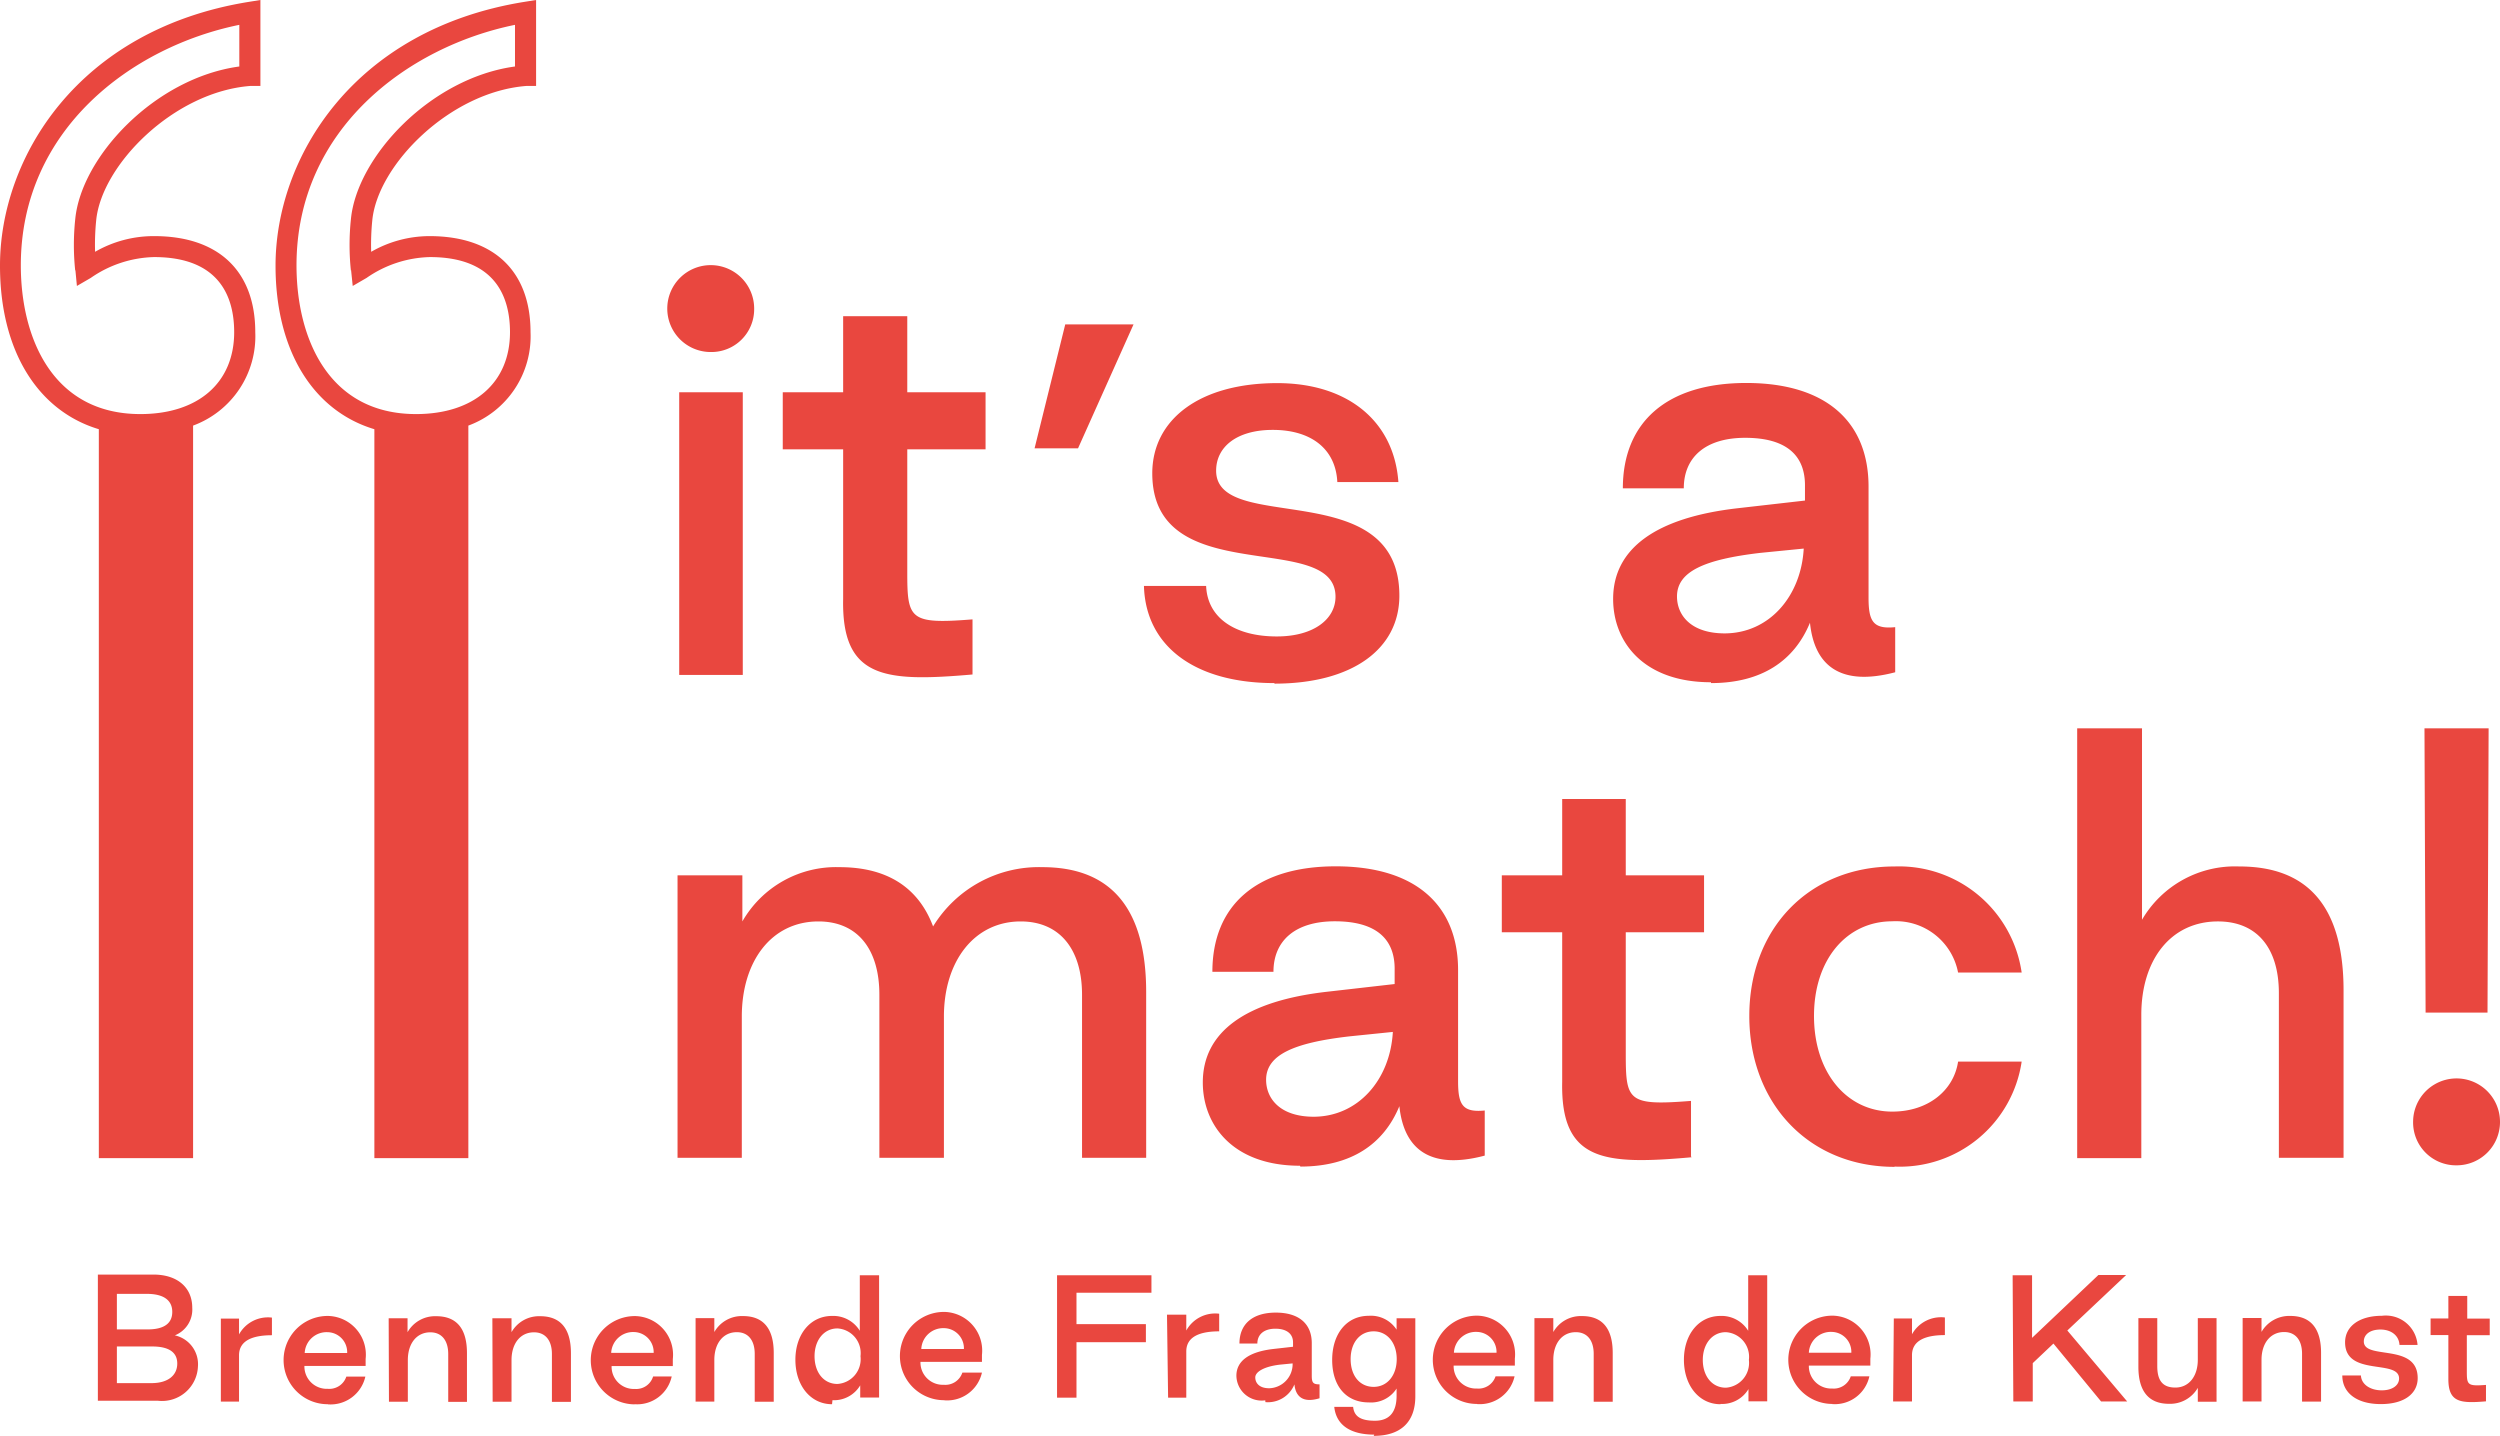 <svg id="Layer_1" data-name="Layer 1" xmlns="http://www.w3.org/2000/svg" viewBox="0 0 180.1 103.45"><defs><style>.cls-1{fill:#e9473f;}</style></defs><title>itsamatch_logo_big</title><path class="cls-1" d="M58.08,89.35H62.7V79.17c0-4,2.15-6.85,5.52-6.85,2.82,0,4.39,2,4.39,5.28V89.35h4.65V79.17c0-4,2.2-6.85,5.53-6.85,2.81,0,4.42,2,4.42,5.28V89.35h4.62V77.41c0-6-2.51-9-7.48-9a8.93,8.93,0,0,0-7.87,4.27c-1.06-2.82-3.33-4.27-6.74-4.27a7.78,7.78,0,0,0-7,3.91V69H58.07V89.35Zm44.86.63c3.65,0,6-1.61,7.13-4.35.32,3.05,2.16,4.62,6.15,3.56l0-3.25c-1.61.16-1.92-.43-1.92-2.11v-8c0-4.7-3.09-7.48-8.81-7.48s-8.89,2.82-8.89,7.6H101c0-2.27,1.6-3.64,4.42-3.64,3,0,4.35,1.29,4.31,3.52v1l-4.82.55c-5.91.66-9,2.89-9,6.54,0,3.09,2.19,6,7,6m1-3.53c-2.46,0-3.44-1.33-3.44-2.66,0-1.8,2-2.67,6-3.13l3.13-.32c-.19,3.45-2.51,6.11-5.72,6.11m27.2,2.86v-4c-4.55.36-4.7,0-4.7-3.4V73.1h5.64V69h-5.64V63.5H121.8V69h-4.35V73.1h4.35V83.87c-.12,5.75,3,6,9.32,5.44m14.62.67a8.87,8.87,0,0,0,9.16-7.56h-4.58c-.31,2.07-2.15,3.6-4.74,3.6-3.29,0-5.64-2.82-5.64-6.89s2.35-6.82,5.64-6.82A4.56,4.56,0,0,1,150.32,76h4.58a8.93,8.93,0,0,0-9.16-7.64c-6.15,0-10.46,4.46-10.46,10.77S139.59,90,145.74,90m13.16-.63h4.62V79.05c0-4,2.15-6.73,5.52-6.73,2.82,0,4.39,1.92,4.39,5.17V89.35h4.66V77.29q0-8.94-7.52-8.93a7.75,7.75,0,0,0-7,3.84V58.41H158.9ZM184,78.89h4.46l.08-20.48h-4.62Zm2.23,11a3.12,3.12,0,0,0,3.13-3.13,3.13,3.13,0,0,0-6.26,0,3.09,3.09,0,0,0,3.13,3.13" transform="translate(-9.26 -5.94)"/><path class="cls-1" d="M60.46,31.3a3.08,3.08,0,0,0,3.13-3.09,3.13,3.13,0,1,0-3.13,3.09M58.19,54.56h4.58V34.2H58.19Zm21.13,0v-4c-4.54.36-4.7,0-4.7-3.41V38.31h5.64V34.2H74.62V28.72H70V34.2H65.65v4.11H70V49.08c-.12,5.76,3,6,9.32,5.45m4.47-16.29h3.13l4-8.93H86Zm17.28,16.95c5.56,0,9-2.46,9-6.34,0-8.74-13.2-4.35-13.2-9,0-1.72,1.49-2.94,4.08-2.94,2.81,0,4.54,1.41,4.65,3.76H110c-.31-4.38-3.64-7.13-8.73-7.13-5.6,0-9,2.63-9,6.5,0,8.5,13.2,4,13.2,8.89,0,1.61-1.57,2.86-4.23,2.86-3,0-5-1.33-5.09-3.64H91.67c.12,4.35,3.68,7,9.4,7m31.45,0c3.64,0,6-1.6,7.13-4.35.31,3.06,2.15,4.62,6.14,3.57l0-3.25c-1.6.16-1.92-.43-1.92-2.12v-8c0-4.7-3.09-7.47-8.81-7.47s-8.89,2.82-8.89,7.59h4.39c0-2.27,1.6-3.64,4.42-3.64,3,0,4.35,1.29,4.31,3.52v1l-4.82.55c-5.91.67-9,2.9-9,6.54,0,3.1,2.19,6,7.05,6m1-3.52c-2.47,0-3.45-1.33-3.45-2.66,0-1.81,2-2.67,6-3.14l3.13-.31c-.19,3.45-2.5,6.11-5.71,6.11" transform="translate(-9.26 -5.94)"/><path class="cls-1" d="M47.18,12.13l.7,0V5.94L47,6.08c-12.29,2-17.89,11.23-17.89,19,0,6.13,2.72,10.46,7.12,11.78V89.37H43V36.6a6.86,6.86,0,0,0,4.48-6.73c0-4.4-2.65-6.92-7.28-6.92A8.45,8.45,0,0,0,36,24.08a17.41,17.41,0,0,1,.08-2.27c.39-4,5.61-9.27,11.13-9.68M34.55,25.38l.12,1.16,1-.58a8.32,8.32,0,0,1,4.56-1.5C45,24.46,46,27.4,46,29.87c0,3.64-2.6,5.9-6.77,5.9-6.35,0-8.61-5.53-8.61-10.71,0-9.8,8-15.75,15.74-17.33v3c-6.09.83-11.39,6.51-11.82,11a17.79,17.79,0,0,0,0,3.72" transform="translate(-9.26 -5.94)"/><path class="cls-1" d="M27.32,12.13l.7,0V5.94l-.87.14c-12.29,2-17.89,11.23-17.89,19,0,6.13,2.72,10.46,7.12,11.78V89.37h6.79V36.6a6.86,6.86,0,0,0,4.48-6.73c0-4.4-2.65-6.92-7.28-6.92a8.45,8.45,0,0,0-4.26,1.13,17.41,17.41,0,0,1,.08-2.27c.39-4,5.61-9.27,11.13-9.68M14.69,25.38l.11,1.16,1-.58a8.32,8.32,0,0,1,4.56-1.5c4.77,0,5.77,2.94,5.77,5.41,0,3.64-2.59,5.9-6.76,5.9-6.35,0-8.61-5.53-8.61-10.71,0-9.8,8-15.75,15.74-17.33v3c-6.09.83-11.39,6.51-11.82,11a17.79,17.79,0,0,0,0,3.72" transform="translate(-9.26 -5.94)"/><path class="cls-1" d="M188.35,106.89v-1.18c-1.34.1-1.38,0-1.38-1v-2.58h1.65v-1.2H187V99.3h-1.36v1.62h-1.28v1.2h1.28v3.17c0,1.69.87,1.76,2.74,1.6m-7.59.2c1.64,0,2.64-.73,2.64-1.87,0-2.57-3.88-1.28-3.88-2.64,0-.5.44-.86,1.2-.86s1.33.42,1.37,1.11h1.3a2.29,2.29,0,0,0-2.57-2.1c-1.64,0-2.65.77-2.65,1.91,0,2.5,3.89,1.19,3.89,2.61,0,.48-.47.85-1.25.85s-1.46-.39-1.5-1.07H178c0,1.28,1.08,2.06,2.76,2.06m-9.94-.19h1.36v-3c0-1.19.64-2,1.63-2,.83,0,1.29.6,1.29,1.56v3.45h1.37v-3.51c0-1.75-.74-2.66-2.22-2.66a2.31,2.31,0,0,0-2.07,1.15v-1h-1.36v6Zm-1.88-6h-1.35v3c0,1.19-.64,2-1.62,2s-1.3-.59-1.3-1.55v-3.45h-1.36v3.51c0,1.75.74,2.66,2.2,2.66a2.3,2.3,0,0,0,2.08-1.15v1h1.35v-6Zm-14.64,6h1.4v-2.76l1.49-1.41,3.43,4.17h1.88l-4.31-5.11,4.24-4h-2l-4.78,4.53V97.81h-1.4Zm-8.66,0H147v-3.33c0-1.08,1-1.45,2.37-1.45v-1.27a2.39,2.39,0,0,0-2.37,1.21v-1.14h-1.31Zm-6.07-3.51a1.58,1.58,0,0,1,1.64-1.5,1.44,1.44,0,0,1,1.42,1.5Zm1.68,3.7a2.55,2.55,0,0,0,2.68-2h-1.34a1.29,1.29,0,0,1-1.34.88,1.61,1.61,0,0,1-1.68-1.65H144v-.5a2.79,2.79,0,0,0-2.73-3.1,3.18,3.18,0,0,0,0,6.36m-7.68-1.17c-1,0-1.66-.84-1.66-2s.68-2,1.66-2a1.78,1.78,0,0,1,1.66,2,1.79,1.79,0,0,1-1.66,2m-.37,1.17a2.21,2.21,0,0,0,2-1.07v.88h1.35V97.81H135.2v4a2.25,2.25,0,0,0-2-1.07c-1.54,0-2.63,1.31-2.63,3.16s1.09,3.2,2.63,3.2m-13.4-.19h1.36v-3c0-1.19.63-2,1.62-2,.83,0,1.29.6,1.29,1.56v3.45h1.37v-3.51c0-1.75-.73-2.66-2.21-2.66a2.28,2.28,0,0,0-2.07,1.15v-1H119.8ZM114,103.39a1.58,1.58,0,0,1,1.64-1.5,1.45,1.45,0,0,1,1.43,1.5Zm1.68,3.7a2.57,2.57,0,0,0,2.69-2H117a1.29,1.29,0,0,1-1.34.88,1.61,1.61,0,0,1-1.68-1.65h4.41v-.5a2.79,2.79,0,0,0-2.73-3.1,3.18,3.18,0,0,0,0,6.36m-7.44-1.23c-1,0-1.66-.8-1.66-2s.68-2,1.66-2,1.66.83,1.66,2-.68,2-1.66,2m0,3.53c1.89,0,3-.94,3-2.85v-5.62h-1.35v.82a2.2,2.2,0,0,0-2-1c-1.6,0-2.64,1.3-2.64,3.18s1,3.06,2.64,3.06a2.18,2.18,0,0,0,2-1v.52c0,1.22-.55,1.8-1.56,1.8s-1.5-.3-1.57-1h-1.36c.14,1.33,1.19,2,2.88,2m-7.57-3.34c-.72,0-1-.39-1-.78s.6-.78,1.77-.92l.92-.09a1.74,1.74,0,0,1-1.68,1.79m-.28,1a2.06,2.06,0,0,0,2.09-1.28c.09.9.64,1.36,1.81,1v-1c-.47,0-.56-.13-.56-.62v-2.35c0-1.38-.91-2.2-2.59-2.2s-2.62.83-2.62,2.23h1.29c0-.66.48-1.07,1.3-1.07s1.28.38,1.27,1v.3l-1.42.16c-1.73.2-2.66.85-2.66,1.93a1.82,1.82,0,0,0,2.08,1.77m-7-.19h1.31v-3.33c0-1.08,1-1.45,2.37-1.45v-1.27a2.38,2.38,0,0,0-2.37,1.21v-1.14H93.33Zm-8,0h1.4v-4h5v-1.3h-5V99.07h5.4V97.81h-6.8Zm-9.78-3.51a1.58,1.58,0,0,1,1.64-1.5,1.45,1.45,0,0,1,1.43,1.5Zm1.68,3.7a2.57,2.57,0,0,0,2.69-2H78.59a1.29,1.29,0,0,1-1.34.88,1.61,1.61,0,0,1-1.68-1.65H80v-.5a2.79,2.79,0,0,0-2.73-3.1,3.18,3.18,0,0,0,0,6.36m-7.68-1.17c-1,0-1.65-.84-1.65-2s.68-2,1.65-2a1.78,1.78,0,0,1,1.66,2,1.79,1.79,0,0,1-1.66,2m-.36,1.17a2.2,2.2,0,0,0,2-1.07v.88h1.36V97.81H71.2v4a2.24,2.24,0,0,0-2-1.07c-1.55,0-2.64,1.31-2.64,3.16s1.09,3.2,2.64,3.2m-9.84-.19h1.36v-3c0-1.19.63-2,1.62-2,.83,0,1.29.6,1.29,1.56v3.45H65v-3.51c0-1.75-.74-2.66-2.21-2.66a2.28,2.28,0,0,0-2.07,1.15v-1H59.37v6Zm-6.07-3.51a1.58,1.58,0,0,1,1.63-1.5,1.45,1.45,0,0,1,1.43,1.5Zm1.68,3.7a2.55,2.55,0,0,0,2.68-2H56.31A1.27,1.27,0,0,1,55,106a1.6,1.6,0,0,1-1.68-1.65h4.41v-.5a2.79,2.79,0,0,0-2.73-3.1,3.18,3.18,0,0,0,0,6.36m-10.25-.19h1.36v-3c0-1.19.63-2,1.62-2,.83,0,1.29.6,1.29,1.56v3.45h1.37v-3.51c0-1.75-.74-2.66-2.21-2.66a2.28,2.28,0,0,0-2.07,1.15v-1H44.73Zm-7.47,0h1.36v-3c0-1.19.63-2,1.62-2,.83,0,1.29.6,1.29,1.56v3.45H42.9v-3.51c0-1.75-.73-2.66-2.21-2.66a2.28,2.28,0,0,0-2.07,1.15v-1H37.26Zm-6.07-3.51a1.58,1.58,0,0,1,1.64-1.5,1.44,1.44,0,0,1,1.42,1.5Zm1.68,3.7a2.57,2.57,0,0,0,2.69-2H34.21a1.29,1.29,0,0,1-1.34.88,1.61,1.61,0,0,1-1.68-1.65H35.6v-.5a2.79,2.79,0,0,0-2.73-3.1,3.18,3.18,0,0,0,0,6.36m-7.7-.19h1.31v-3.33c0-1.08,1-1.45,2.37-1.45v-1.27a2.38,2.38,0,0,0-2.37,1.21v-1.14H25.17Zm-5-1.33H17.68v-2.64h2.54c1.18,0,1.81.4,1.81,1.23s-.64,1.41-1.86,1.41m-2.49-6.43h2.16c1.21,0,1.83.46,1.83,1.3s-.61,1.26-1.77,1.26H17.68V99.14Zm4.15,3a2,2,0,0,0,1.28-2c0-1.45-1.06-2.39-2.8-2.39h-4v9.09h4.33a2.59,2.59,0,0,0,2.88-2.47,2.13,2.13,0,0,0-1.66-2.24" transform="translate(-9.26 -5.94)"/></svg>